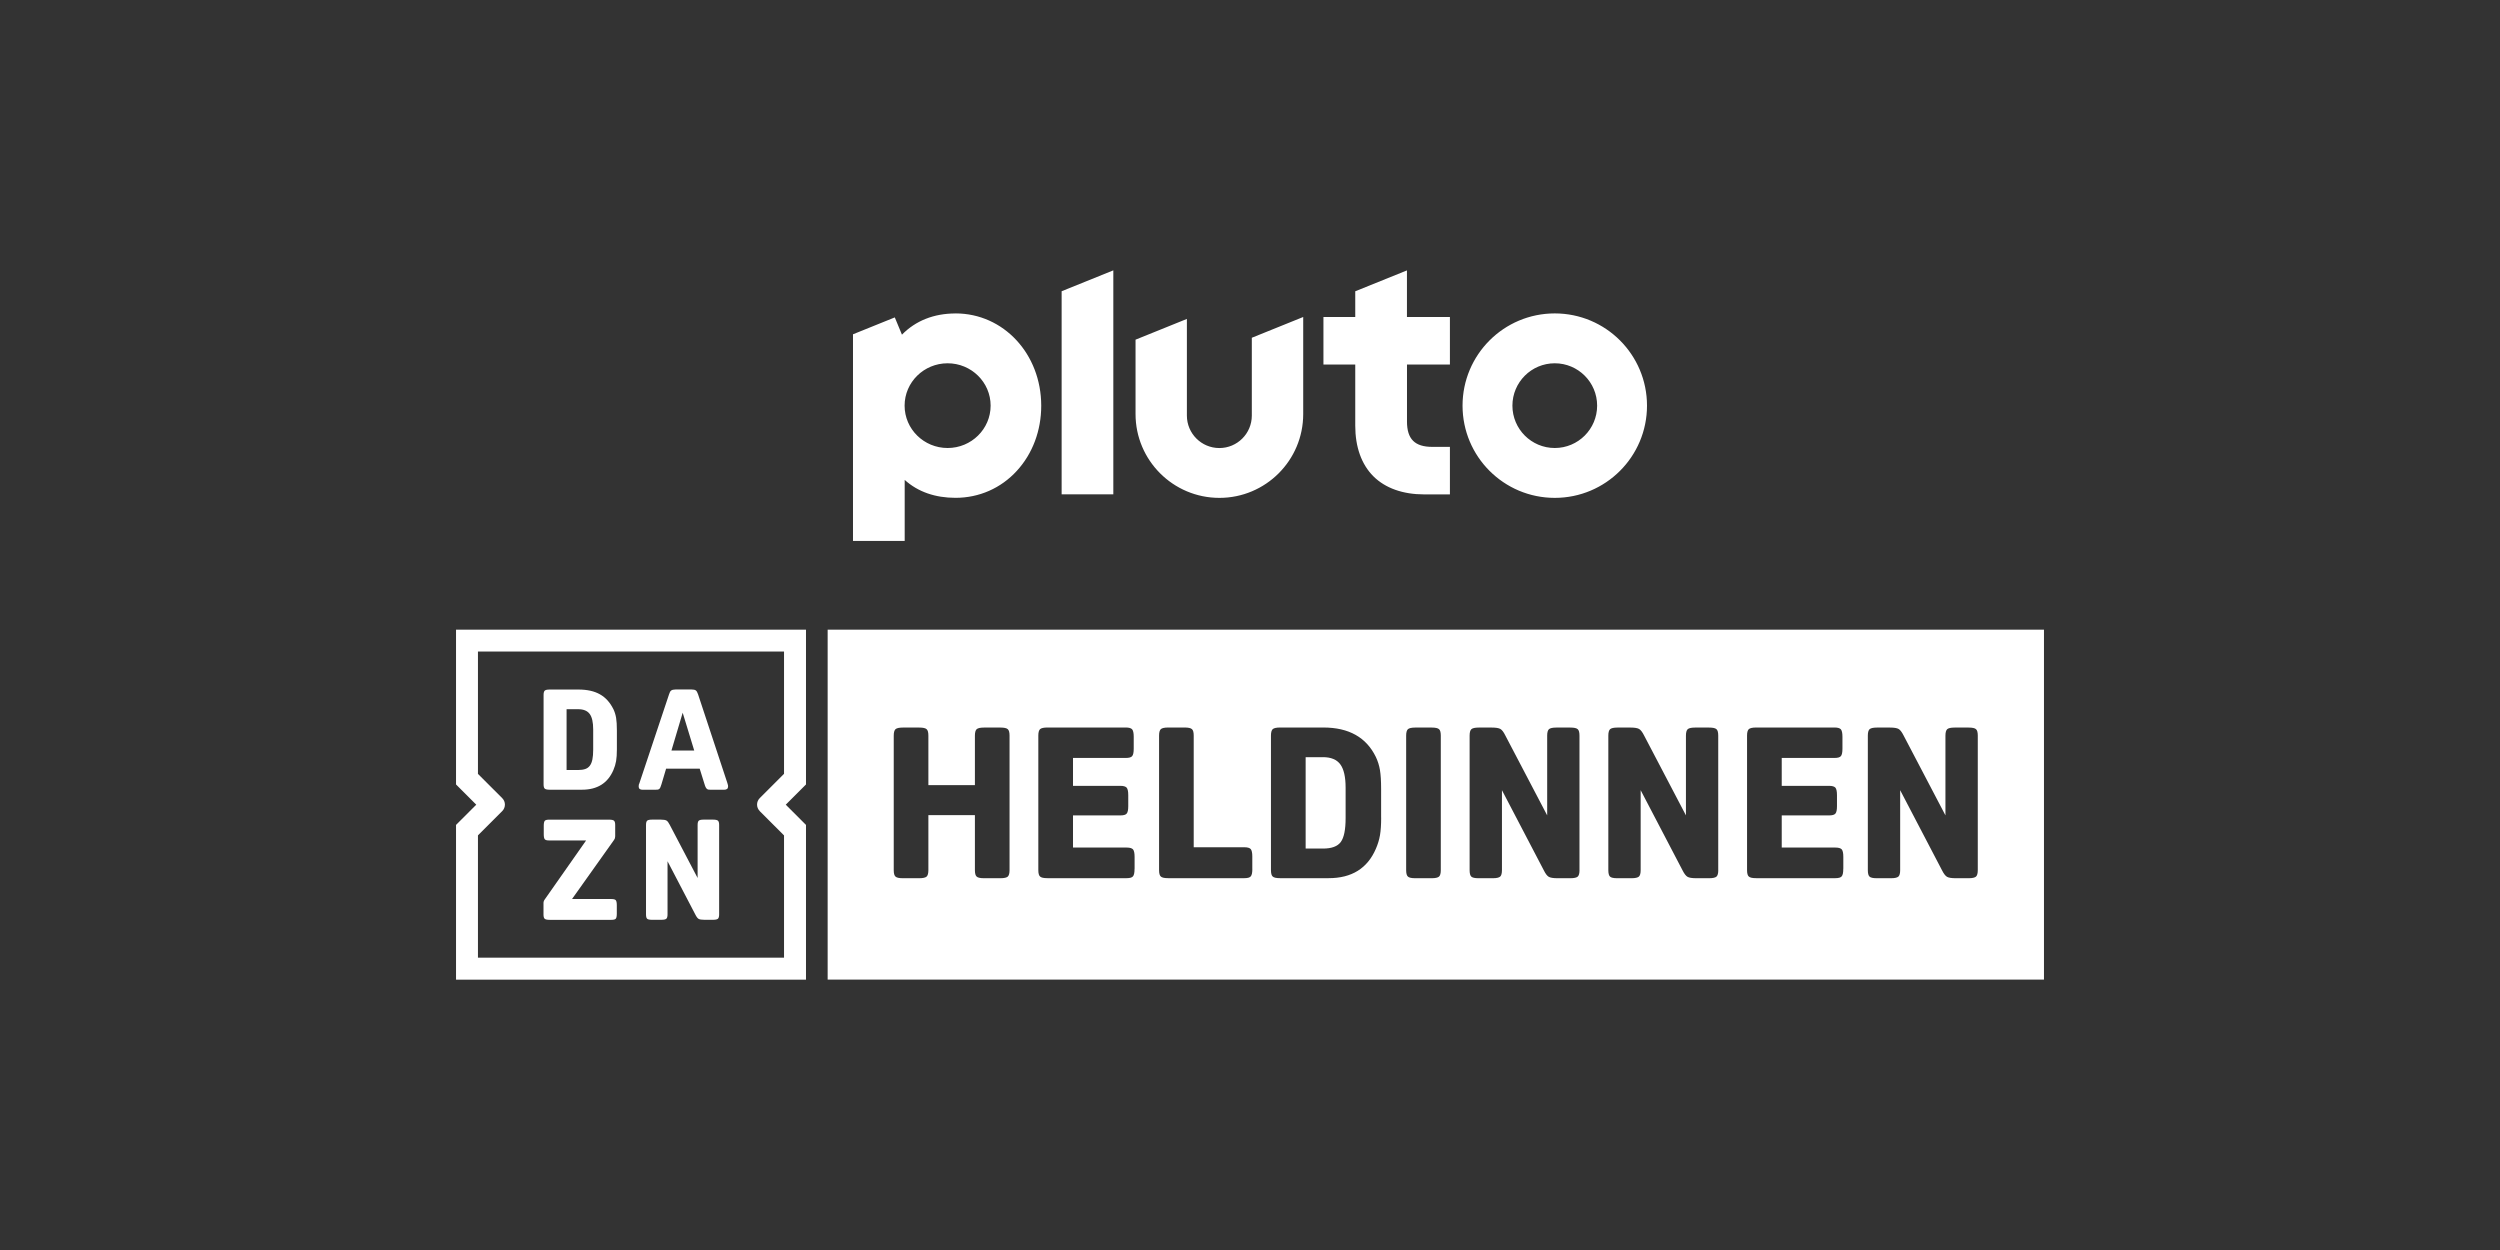 <?xml version="1.0" encoding="utf-8"?>
<svg xmlns="http://www.w3.org/2000/svg" id="Pluto_DAZN_HELDINNEN" data-name="Pluto DAZN HELDINNEN" viewBox="0 0 576 288">
  <rect x="0" y="0" width="576" height="288" fill="#333333" stroke="none"/>
  <defs>
    <style>
      .cls-1 {
        fill: #fff;
        stroke-width: 0px;
      }
    </style>
  </defs>
  <path class="cls-1" d="M154.7,172.93l2.59-8.72,2.66,8.72h-5.25ZM167.63,180.55l-6.8-20.59c-.15-.45-.32-.75-.52-.89-.2-.14-.51-.21-.94-.21h-3.76c-.43,0-.75.08-.96.23-.21.15-.37.44-.5.88l-6.87,20.59c-.09.11-.13.32-.13.65,0,.5.3.75.91.75h2.82c.26,0,.47-.01.63-.03.16-.02.29-.08.39-.16.1-.08.18-.22.26-.39.07-.17.15-.4.24-.68l1.07-3.6h7.74l1.1,3.53c.09.3.17.54.26.72.09.17.18.31.29.4.11.1.24.16.39.18.15.02.35.03.58.03h3.01c.6,0,.91-.25.91-.75,0-.15,0-.25-.02-.31-.01-.06-.05-.17-.11-.34M164.29,188.84h-2.17c-.56,0-.93.08-1.12.24-.18.16-.27.49-.27.99v12.22l-6.42-12.25c-.26-.52-.51-.85-.76-.99-.25-.14-.69-.21-1.31-.21h-2.01c-.56,0-.94.08-1.12.24-.18.16-.27.49-.27.99v20.62c0,.5.09.83.26.99.17.16.54.24,1.1.24h2.2c.56,0,.93-.08,1.12-.24.18-.16.28-.49.28-.99v-12.26l6.41,12.29c.26.52.51.85.76.99.25.14.69.21,1.31.21h2.01c.56,0,.93-.08,1.12-.24.18-.16.28-.49.28-.99v-20.62c0-.5-.09-.83-.28-.99-.19-.16-.56-.24-1.12-.24M175.05,186.89l5.59,5.59v28.17h-70.52v-28.18l5.59-5.59c.83-.83.83-2.17,0-2.99l-5.59-5.59v-28.18h70.52v28.17l-5.59,5.59c-.83.83-.83,2.17,0,2.99M185.7,145.08h-80.63v35.66l4.66,4.66-4.66,4.66v35.66h80.63v-35.66l-4.66-4.66,4.66-4.66v-35.66ZM140.91,207.13h-9.11l9.59-13.49c.15-.22.25-.39.29-.52.04-.13.06-.28.06-.45v-2.59c0-.5-.09-.83-.28-.99-.18-.16-.56-.24-1.12-.24h-13.85c-.5,0-.82.09-.98.27-.15.18-.23.57-.23,1.15v1.94c0,.58.08.97.23,1.15.15.19.48.28.98.28h8.55l-9.46,13.49c-.24.3-.36.61-.36.91v2.66c0,.5.09.83.28.99.18.16.56.24,1.12.24h14.28c.5,0,.82-.09.98-.27.15-.19.23-.57.23-1.15v-1.94c0-.58-.08-.97-.23-1.15-.15-.19-.48-.28-.98-.28M136.67,172.74c0,.89-.06,1.63-.18,2.22-.12.59-.31,1.08-.58,1.44-.27.37-.63.63-1.07.78-.44.15-.99.23-1.64.23h-2.66v-14.01h2.66c1.23,0,2.12.36,2.66,1.09.54.72.81,1.92.81,3.58v4.67ZM141.31,163.37c-.76-1.54-1.79-2.67-3.09-3.4-1.31-.74-2.95-1.1-4.94-1.1h-6.64c-.56,0-.93.08-1.12.24-.18.16-.28.49-.28.99v20.62c0,.5.09.83.28.99.18.16.56.24,1.12.24h7.45c3.52,0,5.93-1.5,7.23-4.51.3-.69.51-1.39.63-2.09.12-.7.18-1.59.18-2.67v-4.38c0-1.23-.06-2.21-.18-2.92-.12-.71-.33-1.38-.63-2.01"/>
  <path class="cls-1" d="M333.09,145.08h-142.4v80.62h280.24v-80.62h-137.85ZM232.6,200.48c0,.75-.14,1.24-.41,1.49-.28.24-.84.37-1.68.37h-3.8c-.84,0-1.41-.12-1.68-.37-.28-.24-.41-.74-.41-1.49v-12.67h-10.72v12.67c0,.75-.14,1.24-.41,1.49-.28.24-.84.37-1.68.37h-3.8c-.85,0-1.41-.12-1.68-.37-.28-.24-.41-.74-.41-1.49v-30.99c0-.75.14-1.24.41-1.49.28-.24.84-.37,1.68-.37h3.8c.84,0,1.4.12,1.68.37.28.24.41.74.41,1.49v11.4h10.72v-11.4c0-.75.14-1.24.41-1.49.28-.24.84-.37,1.68-.37h3.8c.84,0,1.4.12,1.68.37.28.24.41.74.41,1.49v30.99ZM261.4,200.19c0,.88-.12,1.45-.37,1.73-.24.28-.72.41-1.44.41h-18.27c-.85,0-1.41-.12-1.68-.37-.28-.24-.41-.74-.41-1.49v-30.99c0-.75.14-1.24.41-1.49.28-.24.84-.37,1.68-.37h18.08c.71,0,1.19.14,1.44.41.24.28.37.85.37,1.73v2.73c0,.88-.12,1.45-.37,1.73-.24.28-.72.41-1.44.41h-12.18v6.43h10.92c.71,0,1.19.14,1.44.41.24.28.37.85.37,1.73v2.53c0,.88-.12,1.45-.37,1.73-.24.28-.72.41-1.44.41h-10.92v7.41h12.38c.71,0,1.19.14,1.44.41.24.28.37.85.37,1.73v2.73ZM288.54,200.19c0,.88-.12,1.45-.37,1.73-.24.28-.72.41-1.44.41h-17.59c-.85,0-1.41-.12-1.68-.37-.28-.24-.41-.74-.41-1.49v-30.99c0-.75.14-1.24.41-1.49.28-.24.84-.37,1.68-.37h3.8c.84,0,1.4.12,1.68.37.28.24.41.74.41,1.49v25.73h11.69c.71,0,1.19.14,1.44.41.24.28.37.85.37,1.73v2.83ZM318.22,188.4c0,1.62-.09,2.97-.27,4.02-.18,1.06-.5,2.1-.95,3.14-1.95,4.52-5.57,6.77-10.87,6.77h-11.21c-.85,0-1.41-.12-1.68-.37-.28-.24-.41-.74-.41-1.49v-30.99c0-.75.14-1.24.41-1.49.28-.24.84-.37,1.68-.37h9.99c5.85,0,9.88,2.26,12.08,6.77.45.94.77,1.95.95,3.02.18,1.07.27,2.53.27,4.39v6.58ZM331.96,200.48c0,.75-.14,1.24-.41,1.49-.28.24-.84.37-1.68.37h-3.8c-.85,0-1.41-.12-1.68-.37-.28-.24-.41-.74-.41-1.49v-30.99c0-.75.14-1.24.41-1.49.28-.24.84-.37,1.68-.37h3.8c.84,0,1.4.12,1.68.37.28.24.41.74.41,1.49v30.99ZM363.92,200.48c0,.75-.14,1.24-.41,1.49-.28.24-.84.37-1.68.37h-3.02c-.94,0-1.6-.11-1.97-.32-.37-.21-.76-.71-1.14-1.49l-9.65-18.47v18.42c0,.75-.14,1.24-.41,1.49-.28.24-.84.37-1.68.37h-3.31c-.85,0-1.4-.12-1.66-.37-.26-.24-.39-.74-.39-1.49v-30.99c0-.75.14-1.24.41-1.49.28-.24.84-.37,1.68-.37h3.02c.94,0,1.6.11,1.97.32.37.21.76.71,1.14,1.49l9.65,18.42v-18.37c0-.75.14-1.24.41-1.49.28-.24.84-.37,1.68-.37h3.26c.84,0,1.4.12,1.68.37.28.24.41.74.41,1.49v30.99ZM395.89,200.48c0,.75-.14,1.24-.41,1.49-.28.24-.84.37-1.68.37h-3.02c-.94,0-1.6-.11-1.97-.32-.37-.21-.76-.71-1.15-1.49l-9.65-18.47v18.42c0,.75-.14,1.24-.41,1.49-.28.24-.84.37-1.68.37h-3.31c-.85,0-1.4-.12-1.66-.37-.26-.24-.39-.74-.39-1.49v-30.99c0-.75.14-1.24.41-1.49.28-.24.84-.37,1.68-.37h3.02c.94,0,1.6.11,1.97.32.37.21.76.71,1.15,1.49l9.65,18.42v-18.37c0-.75.14-1.24.41-1.49.28-.24.84-.37,1.68-.37h3.26c.84,0,1.4.12,1.68.37.28.24.41.74.41,1.49v30.99ZM424.69,200.19c0,.88-.12,1.45-.37,1.73-.24.28-.72.41-1.44.41h-18.27c-.85,0-1.41-.12-1.68-.37-.28-.24-.41-.74-.41-1.49v-30.99c0-.75.14-1.24.41-1.49.28-.24.84-.37,1.68-.37h18.08c.71,0,1.19.14,1.44.41.24.28.37.85.37,1.73v2.73c0,.88-.12,1.45-.37,1.73-.24.28-.72.41-1.44.41h-12.18v6.43h10.92c.71,0,1.19.14,1.44.41.24.28.37.85.37,1.73v2.53c0,.88-.12,1.45-.37,1.73-.24.28-.72.41-1.44.41h-10.92v7.41h12.38c.71,0,1.19.14,1.44.41.24.28.37.85.37,1.73v2.73ZM455.68,200.48c0,.75-.14,1.24-.41,1.49-.28.24-.84.37-1.68.37h-3.02c-.94,0-1.6-.11-1.97-.32-.37-.21-.76-.71-1.15-1.49l-9.65-18.47v18.42c0,.75-.14,1.24-.41,1.49-.28.24-.84.37-1.68.37h-3.31c-.85,0-1.4-.12-1.66-.37-.26-.24-.39-.74-.39-1.49v-30.99c0-.75.14-1.24.41-1.49.28-.24.84-.37,1.68-.37h3.02c.94,0,1.6.11,1.97.32.37.21.76.71,1.15,1.49l9.65,18.42v-18.37c0-.75.14-1.24.41-1.49.28-.24.84-.37,1.68-.37h3.27c.84,0,1.4.12,1.68.37.28.24.41.74.41,1.49v30.99Z"/>
  <path class="cls-1" d="M304.82,174.46h-4v21.05h4c1.98,0,3.35-.5,4.09-1.51.75-1.01,1.12-2.84,1.12-5.51v-7.02c0-2.47-.41-4.26-1.22-5.36-.81-1.1-2.14-1.66-4-1.66"/>
  <path class="cls-1" d="M358.22,72.21c-11.73,0-21.25,9.51-21.25,21.25s9.51,21.25,21.25,21.25,21.25-9.51,21.25-21.25-9.51-21.25-21.25-21.25M358.22,103.22c-5.39,0-9.76-4.37-9.76-9.76s4.37-9.76,9.76-9.76,9.76,4.37,9.76,9.76-4.37,9.76-9.76,9.76M324.17,83.97v13.16c0,4.03,1.8,5.83,5.83,5.83h4.06v10.95h-5.92c-4.92,0-8.97-1.44-11.71-4.17-2.74-2.73-4.18-6.75-4.18-11.64v-14.12h-7.33v-10.95h7.33v-5.92l11.91-4.81v10.73h9.9v10.95h-9.9ZM300.26,73.03v22.37c0,10.67-8.65,19.31-19.31,19.31s-19.32-8.65-19.32-19.31v-17.14l11.83-4.78v22.27c0,4.13,3.35,7.48,7.48,7.48s7.48-3.35,7.48-7.48v-17.93l11.83-4.78ZM256.51,62.29v51.61h-11.91v-46.8l11.91-4.81ZM220.15,72.22c-4.98,0-9.2,1.68-12.34,4.89l-1.65-3.98-9.63,3.89v47.61h11.91v-14.06c3.1,2.8,7.11,4.13,11.71,4.13,5.44,0,10.47-2.21,14.14-6.23,3.62-3.95,5.61-9.27,5.61-14.98,0-11.94-8.68-21.28-19.75-21.28M218.33,103.22c-5.47,0-9.91-4.37-9.91-9.76s4.44-9.76,9.91-9.76,9.91,4.37,9.91,9.76-4.44,9.76-9.91,9.76"/>
</svg>